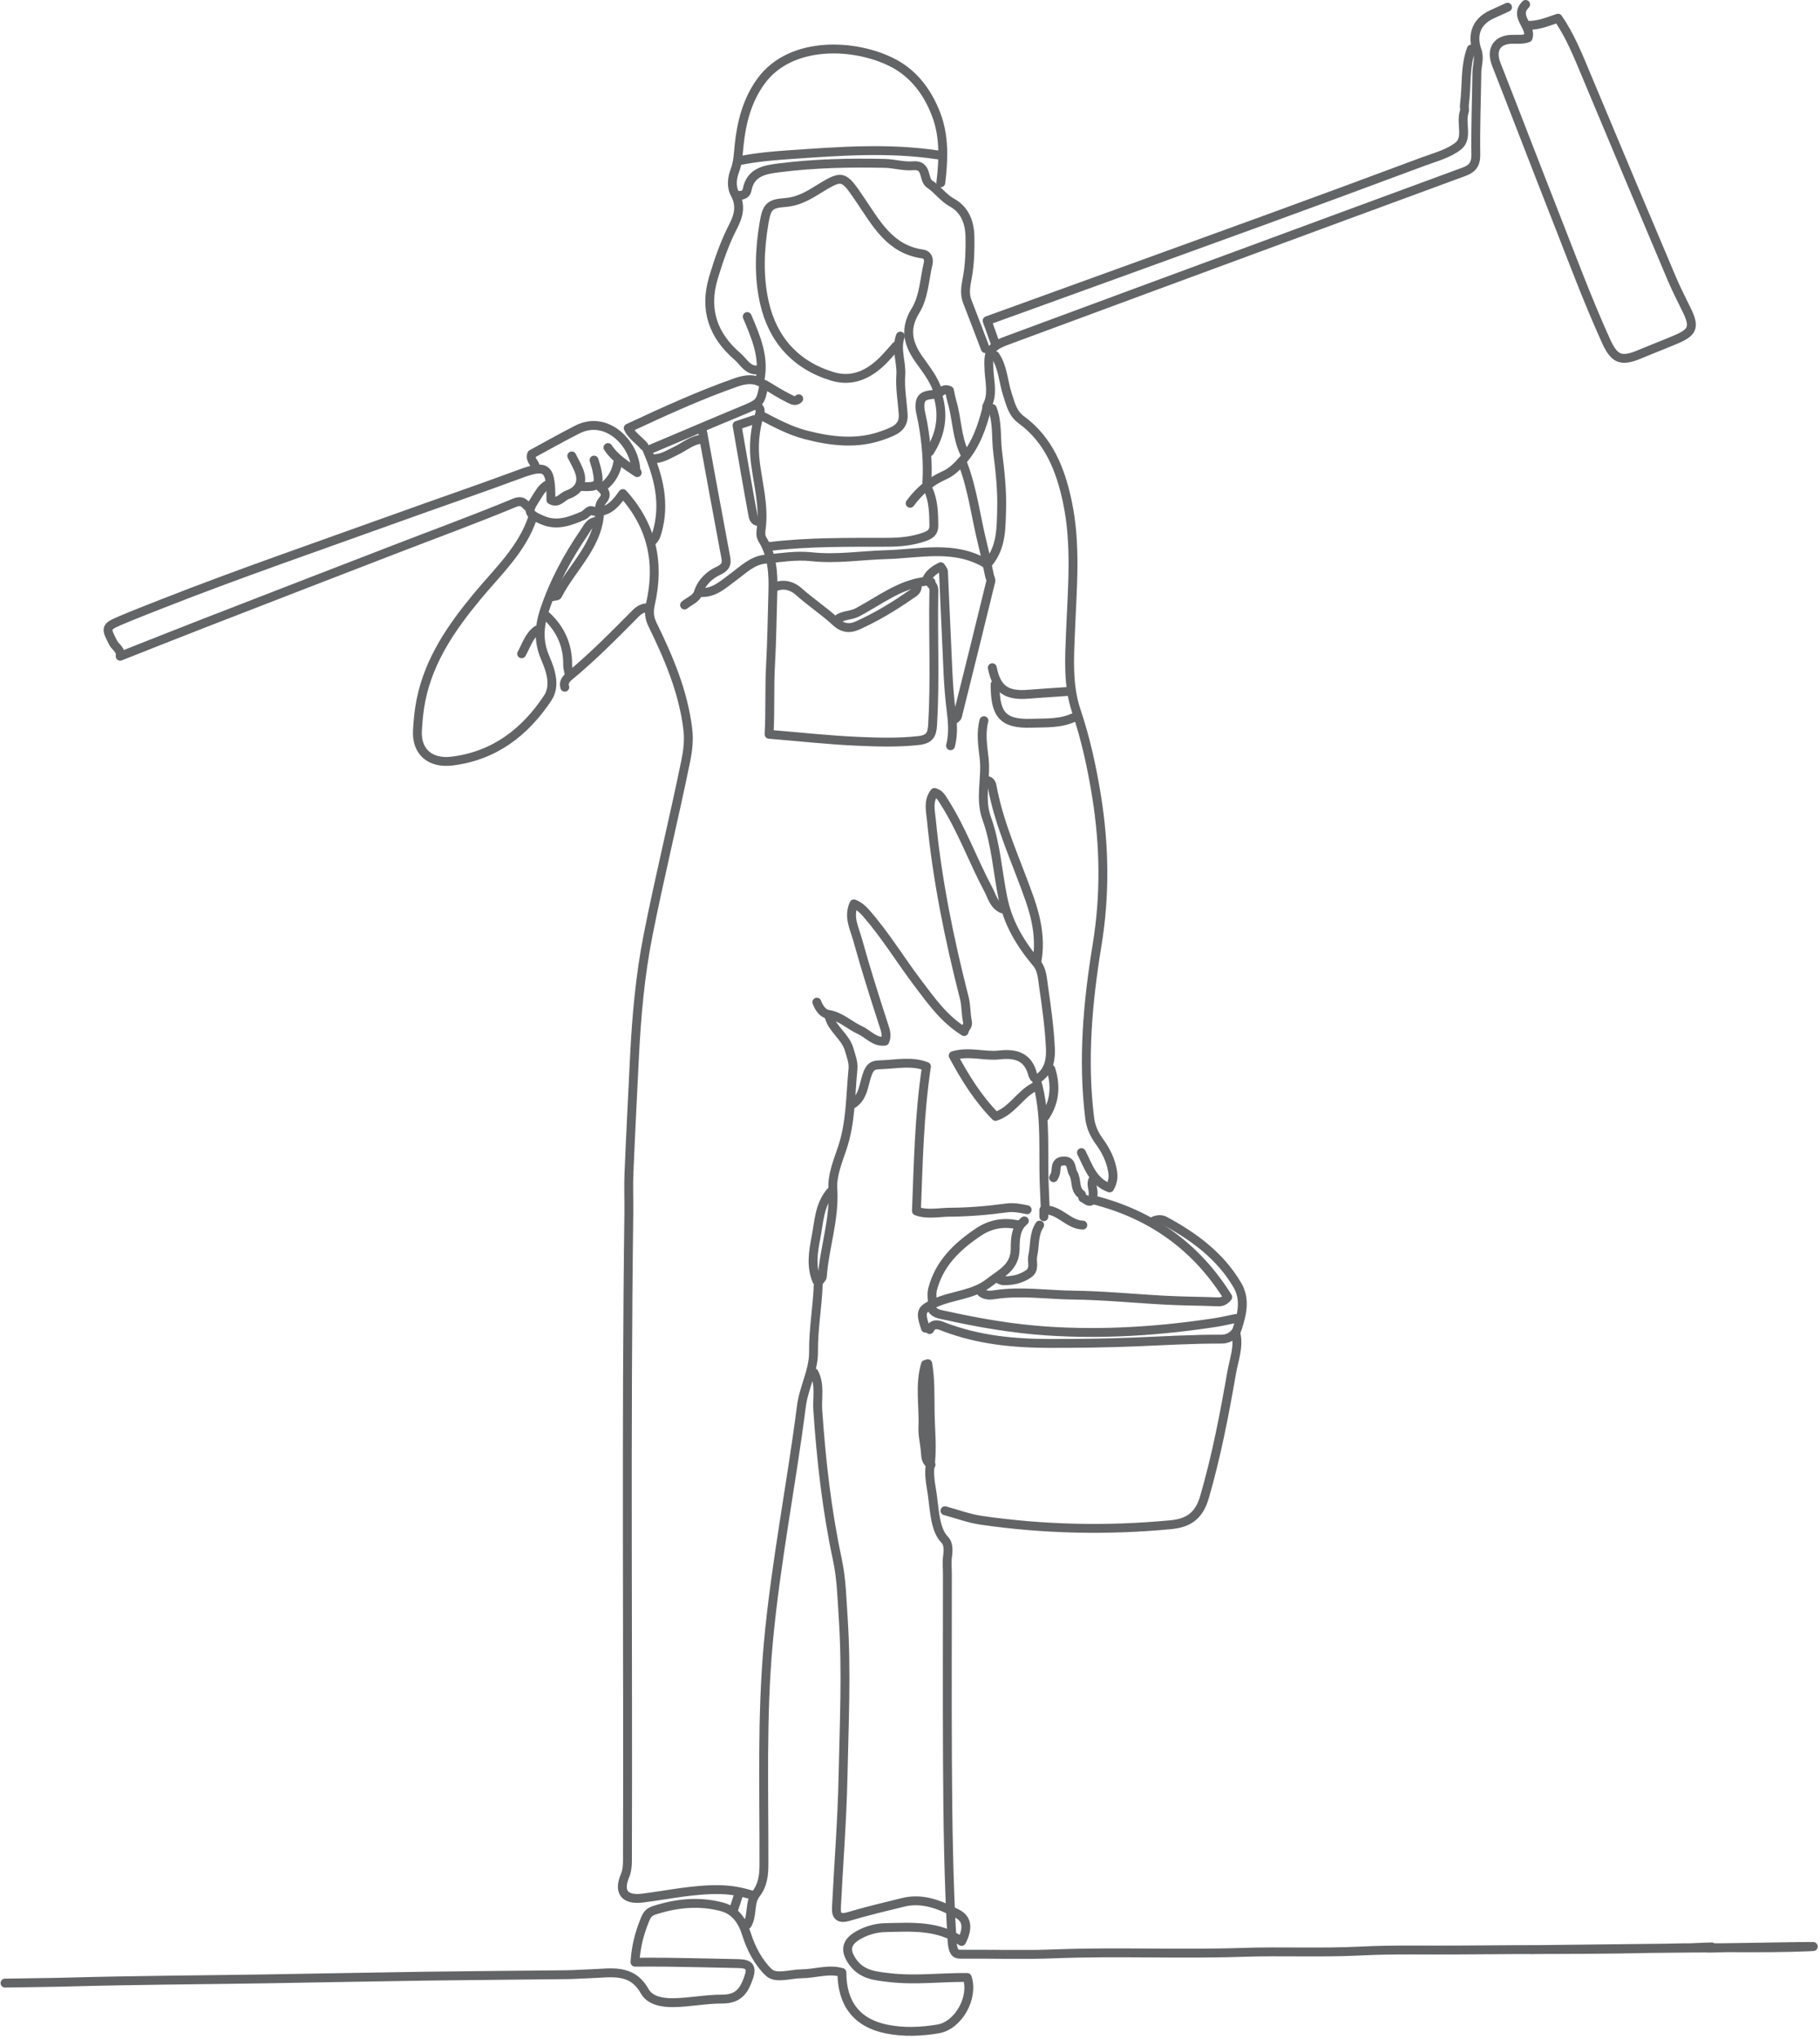 <svg width="410" height="459" viewBox="0 0 410 459" fill="none" xmlns="http://www.w3.org/2000/svg">
<g id="Group">
<path id="Vector" d="M209 307C209.609 310.57 209.486 314.358 209.541 318.002C209.601 322.058 210.094 326.152 209.505 330.282C209.307 331.672 209.528 333.496 209.788 334.948C210.53 339.103 210.41 344.23 212.806 346.618C213.556 347.366 213.713 348.631 213.457 350.386C213.275 351.635 213.422 353.087 213.422 354.449C213.422 368.484 213.365 382.522 213.438 396.555C213.508 409.988 213.682 423.417 214.464 436.783C214.614 439.357 215.176 439.967 216.318 439.955C223.382 439.883 230.448 440.147 237.51 439.871C251.638 439.319 265.768 440.005 279.893 439.53C288.788 439.232 297.684 439.681 306.573 439.227C314.198 438.838 321.82 439.076 329.443 438.994C344.638 438.83 359.835 439 375.028 438.583M375.028 438.583C385.854 438.286 396.68 438.745 407.502 438.28C415.889 437.92 372.575 438.87 380.958 438.486C393.104 437.929 376.856 438.875 389 438.486C309.904 439.295 357.394 438.779 375.028 438.583Z" stroke="#636466" stroke-width="2" stroke-miterlimit="10" stroke-linecap="round" stroke-linejoin="round"/>
<path id="Vector_2" d="M123.157 109.226C121.958 109.981 121.365 111.202 120.622 112.346C118.754 115.219 118.917 115.671 122.208 117.089C125.467 118.492 128.384 117.353 131.306 116.109C131.988 115.818 132.688 114.823 133.177 114.948C136.659 115.834 138.52 113.649 140.315 111.116C146.959 118.436 148.615 126.783 146.551 135.86C146.125 137.735 146.236 139.054 146.991 140.6C150.653 148.091 153.905 155.687 154.939 164.111C155.25 166.64 154.956 168.994 154.479 171.328C151.799 184.429 148.586 197.412 145.993 210.538C144.186 219.681 143.38 228.888 142.922 238.156C142.494 246.835 142.046 255.513 141.686 264.194C141.559 267.221 141.701 270.258 141.66 273.29C141.019 321.808 141.502 370.328 141.349 418.847C141.346 420.03 141.264 421.142 140.777 422.319C139.256 425.998 140.766 427.817 144.801 427.307C150.645 426.568 156.424 425.275 162.37 425.416C164.855 425.475 167.236 425.946 169.585 426.69" stroke="#636466" stroke-width="2" stroke-miterlimit="10" stroke-linecap="round" stroke-linejoin="round"/>
<path id="Vector_3" d="M344.315 5.705C346.548 5.748 348.561 4.913 350.98 4.096C353.749 8.078 355.581 12.709 357.503 17.307C363.848 32.483 370.232 47.643 376.642 62.792C377.68 65.245 378.922 67.611 380.078 70.014C381.755 73.5 381.342 74.774 377.875 76.276C375.078 77.487 372.223 78.561 369.414 79.745C364.994 81.609 363.595 80.753 361.694 76.545C357.524 67.317 353.998 57.796 350.286 48.365C345.849 37.09 341.52 25.771 337.083 14.497C335.805 11.249 337.139 8.938 340.551 8.846C341.813 8.812 343.089 8.973 344.228 8.524C345.172 5.93 340.92 3.757 343.688 1" stroke="#636466" stroke-width="2" stroke-miterlimit="10" stroke-linecap="round" stroke-linejoin="round"/>
<path id="Vector_4" d="M339.609 1.627C338.459 2.15 337.311 2.676 336.159 3.195C331.981 5.076 331.769 8.592 332.75 11.337C333.377 13.09 332.727 14.698 332.702 16.371C332.613 22.541 332.373 28.712 332.464 34.879C332.495 37.008 331.599 38.003 329.883 38.638C320.791 41.997 311.689 45.332 302.594 48.683C287.849 54.117 273.104 59.553 258.362 64.996C247.903 68.858 237.452 72.743 226.99 76.597C222.89 78.107 222.572 79.054 222.809 83.509C222.949 86.127 223.736 88.933 222.286 91.503" stroke="#636466" stroke-width="2" stroke-miterlimit="10" stroke-linecap="round" stroke-linejoin="round"/>
<path id="Vector_5" d="M184.329 289.132C184.159 294.213 183.208 299.216 183.268 304.348C183.317 308.512 181.072 312.386 180.536 316.577C178.257 334.385 174.71 352.023 173.081 369.913C171.57 386.502 172.146 403.157 172.097 419.787C172.09 422.165 171.857 424.376 170.267 426.417C168.764 428.349 169.604 431.152 168.33 433.276" stroke="#636466" stroke-width="2" stroke-miterlimit="10" stroke-linecap="round" stroke-linejoin="round"/>
<path id="Vector_6" d="M331.454 11.039C329.943 15.098 330.469 19.411 329.895 23.588C329.825 24.101 330.021 24.678 329.862 25.147C328.999 27.699 330.76 31.078 328.521 32.861C326.298 34.633 323.231 35.401 320.467 36.43C308.562 40.864 296.647 45.271 284.709 49.614C264.006 57.146 243.283 64.623 222.372 72.195C222.991 73.927 223.579 75.578 224.168 77.228" stroke="#636466" stroke-width="2" stroke-miterlimit="10" stroke-linecap="round" stroke-linejoin="round"/>
<path id="Vector_7" d="M183.388 309.052C184.794 311.754 184.031 314.721 184.227 317.529C185.011 328.821 186.259 340.016 188.639 351.105C189.558 355.39 189.666 359.864 189.955 364.264C190.737 376.181 190.159 388.108 189.911 400.023C189.706 409.859 188.911 419.682 188.423 429.513C188.324 431.528 189.229 432.041 191.244 431.44C195.276 430.239 199.378 429.268 203.467 428.266C207.922 427.175 211.896 428.886 215.662 430.839C217.969 432.036 218.08 434.192 216.625 437.071C211.37 433.353 205.318 433.834 199.388 433.966C197.476 434.009 195.52 434.52 193.733 435.457C190.597 437.101 190.159 439.024 192.148 441.763C194.221 444.616 197.241 444.852 200.326 445.215C206.19 445.907 212.04 445.121 217.893 445.188C219.405 449.725 215.91 456.013 211.303 456.772C207.459 457.405 203.56 457.576 199.703 456.793C193.088 455.449 189.662 451.134 189.662 444.067C186.63 443.178 183.597 444.346 180.566 444.356C178.054 444.365 174.803 445.56 173.212 444.068C170.861 441.863 169.145 438.568 168.171 435.424C167.195 432.273 165.516 430.061 162.659 429.291C157.543 427.915 152.372 428.435 147.298 430.09C145.882 430.552 145.547 431.514 145.105 432.642C144.029 435.382 143.262 438.192 143.047 441.745C145.413 441.745 147.932 441.713 150.451 441.752C155.784 441.834 161.117 441.942 166.449 442.064C168.88 442.12 169.428 442.953 168.65 445.197C167.661 448.049 166.447 450.062 162.684 450.049C159.057 450.036 155.393 450.807 151.705 450.859C149.141 450.896 146.417 450.397 145.226 448.271C142.303 443.06 137.588 444.207 133.2 444.335C131.328 444.389 129.435 444.539 127.551 444.56C116.99 444.68 106.428 444.742 95.867 444.89C83.737 445.06 71.608 445.316 59.478 445.505C44.839 445.732 30.196 445.804 15.562 446.207C10.749 446.341 5.939 446.349 1.129 446.452" stroke="#636466" stroke-width="2" stroke-miterlimit="10" stroke-linecap="round" stroke-linejoin="round"/>
<path id="Vector_8" d="M128.804 102.638C129.327 103.684 129.915 104.703 130.36 105.78C131.451 108.42 130.633 110.38 127.848 111.379C126.608 111.824 125.764 113.489 124.099 112.534C124.099 112.258 124.102 111.84 124.098 111.421C124.048 105.223 122.912 104.559 117.185 106.682C107.82 110.153 98.364 113.376 88.967 116.761C71.476 123.061 53.887 129.096 36.578 135.893C33.434 137.128 30.281 138.347 27.172 139.669C23.693 141.147 23.78 141.384 25.504 144.722C26.008 145.698 27.271 146.207 27.07 147.736C33.484 145.208 39.726 142.719 45.99 140.287C60.309 134.728 74.636 129.189 88.966 123.659C97.953 120.192 107.004 116.882 115.901 113.201C117.778 112.424 118.162 113.505 119.08 114.245" stroke="#636466" stroke-width="2" stroke-miterlimit="10" stroke-linecap="round" stroke-linejoin="round"/>
<path id="Vector_9" d="M278.438 300.268C279.114 303.303 277.962 306.155 277.458 309.045C275.82 318.448 274.024 327.805 271.351 337.008C270.106 341.296 267.715 342.884 263.696 343.262C249.433 344.604 235.208 344.311 221.038 342.256C218.271 341.855 215.594 340.84 212.875 340.108" stroke="#636466" stroke-width="2" stroke-miterlimit="10" stroke-linecap="round" stroke-linejoin="round"/>
<path id="Vector_10" d="M120.021 116.441C117.646 123.67 112.113 128.688 107.462 134.313C101.741 141.232 96.715 148.472 94.858 157.522C94.385 159.831 94.169 162.14 94.039 164.44C93.766 169.26 96.936 171.938 101.827 171.341C111.356 170.176 118.265 164.848 123.374 157.157C125.182 154.436 124.107 151.077 122.839 148.128C121.305 144.561 121.374 141.285 122.661 137.398C124.772 131.019 127.889 125.346 131.607 119.877C132.363 118.764 132.848 117.473 134.452 117.382" stroke="#636466" stroke-width="2" stroke-miterlimit="10" stroke-linecap="round" stroke-linejoin="round"/>
<path id="Vector_11" d="M209.738 131.499C210.496 132.074 210.377 132.904 210.363 133.694C210.189 143.523 210.684 153.356 210.094 163.185C209.96 165.409 209.406 166.444 206.924 166.718C202.306 167.226 197.7 167.088 193.115 166.884C186.612 166.595 180.129 165.875 173.255 165.308C173.552 159.94 173.292 154.833 173.581 149.688C173.892 144.156 173.946 138.599 174.112 133.061C174.227 129.214 173.996 125.027 171.773 121.464C171.267 120.654 171.387 119.767 171.493 118.954C172.151 113.936 170.791 109.102 170.172 104.211C169.695 100.441 170.008 96.821 171.119 93.217C171.257 92.769 171.422 92.085 170.839 91.658" stroke="#636466" stroke-width="2" stroke-miterlimit="10" stroke-linecap="round" stroke-linejoin="round"/>
<path id="Vector_12" d="M224.169 80.052C225.967 82.705 225.993 85.926 226.964 88.845C227.665 90.951 228.058 93.032 230.097 94.526C236.312 99.079 238.934 105.795 240.454 112.997C242.493 122.661 241.553 132.418 241.159 142.167C240.918 148.143 240.517 154.274 242.452 160.016C244.568 166.295 245.968 172.707 247.017 179.19C248.824 190.348 248.988 201.513 247.142 212.759C245.03 225.622 243.873 238.588 245.468 251.65C245.718 253.692 246.477 255.368 247.669 256.998C249.097 258.951 250.164 261.057 250.613 263.549C250.885 265.06 250.683 266.173 249.969 267.435C246.162 266.027 245.172 262.532 243.618 259.488" stroke="#636466" stroke-width="2" stroke-miterlimit="10" stroke-linecap="round" stroke-linejoin="round"/>
<path id="Vector_13" d="M225.738 204.59C223.861 203.72 223.463 201.777 222.617 200.19C219.142 193.668 216.653 186.652 212.626 180.394C212.07 179.53 211.715 178.774 210.512 178.413C209.023 180.328 209.623 182.57 209.81 184.506C211.12 198.103 213.852 211.45 217.236 224.675C217.676 226.393 217.572 228.246 217.938 229.991C218.16 231.05 217.36 231.3 217.196 232.232C212.641 229.368 209.848 225.378 206.919 221.526C202.895 216.232 199.458 210.505 195.041 205.49C194.275 204.621 193.541 203.983 192.368 203.489C191.049 206.394 192.469 208.968 193.168 211.475C194.989 218.005 197.022 224.478 199.13 230.922C199.527 232.138 199.862 233.188 199.335 234.396C197.001 234.687 195.602 232.767 193.728 231.907C191.303 230.794 189.366 228.788 186.538 228.349C185.329 228.161 184.484 226.876 184.016 225.608" stroke="#636466" stroke-width="2" stroke-miterlimit="10" stroke-linecap="round" stroke-linejoin="round"/>
<path id="Vector_14" d="M211.307 88.208C210.45 85.345 208.546 83.081 206.89 80.696C204.471 77.21 203.813 73.878 206.217 69.97C208.165 66.803 208.235 62.919 209.088 59.342C209.321 58.363 208.966 57.331 207.853 57.179C200.452 56.166 197.365 50.241 193.741 44.917C189.855 39.206 189.867 39.218 183.697 43.027C181.581 44.334 179.431 45.418 176.806 45.604C173.326 45.851 172.724 46.581 172.109 50.252C171.112 56.204 170.876 62.262 172.193 68.109C174.059 76.395 179.189 82.2 187.478 84.719C192.074 86.116 195.861 84.247 199.067 80.986C200.052 79.984 200.956 78.901 201.897 77.856" stroke="#636466" stroke-width="2" stroke-miterlimit="10" stroke-linecap="round" stroke-linejoin="round"/>
<path id="Vector_15" d="M211.934 41.153C212.57 35.972 212.777 30.723 210.911 25.814C209.062 20.951 206.014 16.706 201.252 14.206C192.869 9.804 178.214 8.999 171.457 18.246C168.304 22.562 167.044 27.526 166.505 32.689C166.305 34.613 166.267 36.482 165.562 38.351C164.93 40.028 164.666 42.002 165.556 43.635C166.961 46.215 166.438 48.499 165.204 50.883C163.292 54.577 161.942 58.471 160.738 62.465C158.542 69.744 160.664 75.574 166.189 80.3C167.591 81.5 168.605 83.802 171.154 83.188" stroke="#636466" stroke-width="2" stroke-miterlimit="10" stroke-linecap="round" stroke-linejoin="round"/>
<path id="Vector_16" d="M209.738 294.308C210.29 295.759 211.796 295.881 212.89 296.123C220.436 297.795 228.046 299.123 235.775 299.642C248.501 300.496 261.145 299.669 273.732 297.749C275.311 297.508 276.87 297.132 278.438 296.818" stroke="#636466" stroke-width="2" stroke-miterlimit="10" stroke-linecap="round" stroke-linejoin="round"/>
<path id="Vector_17" d="M259.93 274.859C260.767 274.5 261.637 274.438 262.435 274.869C268.991 278.408 274.872 282.74 278.737 289.299C280.676 292.591 279.755 296.039 278.664 299.299C278.255 300.518 276.705 301.482 275.302 301.475C268.703 301.442 262.125 301.853 255.537 302.119C249.165 302.375 242.782 302.451 236.403 302.443C228.376 302.434 220.459 301.659 212.845 298.782C211.923 298.433 210.287 297.533 209.425 299.329" stroke="#636466" stroke-width="2" stroke-miterlimit="10" stroke-linecap="round" stroke-linejoin="round"/>
<path id="Vector_18" d="M220.718 290.544C221.625 291.748 222.966 291.637 224.164 291.455C230.03 290.568 235.884 291.496 241.735 291.565C248.745 291.647 255.746 292.361 262.755 292.724C266.515 292.918 270.284 292.927 274.047 293.07C274.885 293.102 275.659 293.153 276.578 292.01C269.52 280.705 259.45 273.464 246.441 270.153" stroke="#636466" stroke-width="2" stroke-miterlimit="10" stroke-linecap="round" stroke-linejoin="round"/>
<path id="Vector_19" d="M202.837 75.66C201.741 78.588 203.131 81.494 202.926 84.45C202.725 87.349 203.261 90.299 203.463 93.227C203.679 96.358 201.281 97.093 199.069 97.922C193.224 100.112 187.336 99.397 181.515 97.897C177.964 96.981 174.711 95.238 171.467 93.541" stroke="#636466" stroke-width="2" stroke-miterlimit="10" stroke-linecap="round" stroke-linejoin="round"/>
<path id="Vector_20" d="M221.972 126.793C214.844 122.669 207.215 124.654 199.698 124.865C194.055 125.022 188.458 125.954 182.749 125.331C179.361 124.961 175.85 125.55 172.411 125.881C169.463 126.165 167.435 128.26 165.177 129.909C162.922 131.556 160.82 133.642 157.664 133.381" stroke="#636466" stroke-width="2" stroke-miterlimit="10" stroke-linecap="round" stroke-linejoin="round"/>
<path id="Vector_21" d="M209.111 110.167C210.288 112.769 210.346 115.54 210.375 118.323C210.39 119.857 209.544 120.403 208.187 120.881C205.516 121.82 202.789 122.073 200.014 122.081C191.115 122.105 182.211 121.968 173.349 123.029" stroke="#636466" stroke-width="2" stroke-miterlimit="10" stroke-linecap="round" stroke-linejoin="round"/>
<path id="Vector_22" d="M221.972 78.484C220.613 74.928 219.271 71.366 217.887 67.82C217.147 65.923 217.658 63.996 217.97 62.184C218.476 59.249 218.555 56.328 218.509 53.388C218.456 50.123 217.413 47.24 214.421 45.586C212.465 44.505 211.255 42.643 209.434 41.452C207.856 40.419 209.052 36.992 205.653 37.314C203.6 37.509 201.481 36.834 199.385 36.785C191.423 36.603 183.455 36.777 175.554 37.779C172.522 38.164 169.075 38.609 168.305 42.717C168.059 44.033 166.898 44.039 165.82 43.976" stroke="#636466" stroke-width="2" stroke-miterlimit="10" stroke-linecap="round" stroke-linejoin="round"/>
<path id="Vector_23" d="M211.307 34.879C200.119 33.191 188.936 34.056 177.738 34.831C174.045 35.086 170.387 35.415 166.762 36.134" stroke="#636466" stroke-width="2" stroke-miterlimit="10" stroke-linecap="round" stroke-linejoin="round"/>
<path id="Vector_24" d="M222.286 175.73C223.146 175.707 223.411 176.549 223.492 176.994C225.112 185.874 229.008 193.982 231.959 202.413C233.54 206.931 234.478 211.647 233.579 216.511" stroke="#636466" stroke-width="2" stroke-miterlimit="10" stroke-linecap="round" stroke-linejoin="round"/>
<path id="Vector_25" d="M214.13 167.888C214.836 165.169 214.593 162.514 214.238 159.718C213.554 154.327 213.474 148.858 213.198 143.419C212.948 138.506 212.781 133.589 212.539 128.676C212.523 128.342 212.182 128.025 211.923 127.582C210.622 128.237 209.469 129.005 208.84 130.265C208.572 130.8 209.46 130.724 209.739 131.028" stroke="#636466" stroke-width="2" stroke-miterlimit="10" stroke-linecap="round" stroke-linejoin="round"/>
<path id="Vector_26" d="M223.541 91.972C224.761 95.111 224.338 98.462 224.742 101.704C225.274 105.964 225.759 110.281 225.642 114.556C225.526 118.773 225.646 123.228 222.6 126.793" stroke="#636466" stroke-width="2" stroke-miterlimit="10" stroke-linecap="round" stroke-linejoin="round"/>
<path id="Vector_27" d="M158.292 97.305C159.965 106.403 161.615 115.504 163.331 124.594C163.65 126.284 164.086 127.473 161.811 128.512C159.923 129.374 158.075 131.024 157.326 133.373C156.855 134.85 155.282 135.289 154.213 136.204" stroke="#636466" stroke-width="2" stroke-miterlimit="10" stroke-linecap="round" stroke-linejoin="round"/>
<path id="Vector_28" d="M146.685 101.07C153.377 98.246 160.055 95.388 166.767 92.612C171.292 90.74 171.314 90.792 172.109 86.564C170.146 85.008 167.82 85.39 165.844 86.081C157.567 88.975 149.596 92.631 141.52 96.388C142.343 98.125 143.964 99.086 145.116 100.443" stroke="#636466" stroke-width="2" stroke-miterlimit="10" stroke-linecap="round" stroke-linejoin="round"/>
<path id="Vector_29" d="M216.954 104.521C219.136 110.305 219.84 116.451 221.333 122.405C221.931 124.791 222.389 127.212 222.916 129.616C223.008 130.037 223.294 130.494 223.203 130.865C220.724 141.016 218.212 151.158 215.681 161.295C215.619 161.541 215.281 161.718 215.072 161.927" stroke="#636466" stroke-width="2" stroke-miterlimit="10" stroke-linecap="round" stroke-linejoin="round"/>
<path id="Vector_30" d="M143.234 105.775C142.987 99.949 136.726 93.321 130.067 96.694C126.562 98.471 123.141 100.414 119.779 102.229C119.251 103.561 120.633 104.217 120.648 105.305" stroke="#636466" stroke-width="2" stroke-miterlimit="10" stroke-linecap="round" stroke-linejoin="round"/>
<path id="Vector_31" d="M221.659 162.241C220.912 165.064 221.374 167.908 221.699 170.707C222.221 175.199 220.65 179.747 222.268 184.207C224.361 189.979 224.705 196.144 225.912 202.109C227.086 207.903 229.892 212.494 233.549 216.851C234.777 218.315 234.837 220.354 235.1 222.165C235.767 226.745 236.407 231.35 236.627 235.965C236.739 238.304 236.387 240.865 234.207 242.549" stroke="#636466" stroke-width="2" stroke-miterlimit="10" stroke-linecap="round" stroke-linejoin="round"/>
<path id="Vector_32" d="M229.502 275.8C226.241 274.999 223.183 275.523 220.412 277.38C215.636 280.581 211.591 284.428 210.092 290.24C209.814 291.319 210.052 292.53 210.052 293.681" stroke="#636466" stroke-width="2" stroke-miterlimit="10" stroke-linecap="round" stroke-linejoin="round"/>
<path id="Vector_33" d="M169.899 94.482C168.644 94.9 167.389 95.319 166.044 95.766C167.223 102.544 168.378 109.341 169.633 116.119C169.736 116.672 170.112 117.612 171.154 117.382" stroke="#636466" stroke-width="2" stroke-miterlimit="10" stroke-linecap="round" stroke-linejoin="round"/>
<path id="Vector_34" d="M192.172 248.508C194.625 246.859 194.548 243.904 195.489 241.554C196.186 239.811 197.047 239.753 198.445 239.707C201.921 239.591 205.43 238.78 208.706 240.096C207.067 250.948 206.879 261.665 206.451 272.625C208.824 273.538 211.535 272.912 214.13 272.898C218.314 272.876 222.519 272.52 226.667 271.953C228.36 271.721 229.831 272.024 231.384 272.349" stroke="#636466" stroke-width="2" stroke-miterlimit="10" stroke-linecap="round" stroke-linejoin="round"/>
<path id="Vector_35" d="M224.169 154.085C224.18 160.646 225.667 163.042 232.324 162.825C235.704 162.715 239.196 162.963 242.363 161.3" stroke="#636466" stroke-width="2" stroke-miterlimit="10" stroke-linecap="round" stroke-linejoin="round"/>
<path id="Vector_36" d="M208.484 307.17C207.107 311.823 208.112 316.583 207.904 321.288C207.822 323.158 208.331 325.046 208.462 326.934C208.541 328.07 208.614 329.129 209.739 329.756" stroke="#636466" stroke-width="2" stroke-miterlimit="10" stroke-linecap="round" stroke-linejoin="round"/>
<path id="Vector_37" d="M187.152 268.271C184.556 271.24 184.5 275.105 183.809 278.645C183.195 281.792 182.651 285.147 184.015 288.348" stroke="#636466" stroke-width="2" stroke-miterlimit="10" stroke-linecap="round" stroke-linejoin="round"/>
<path id="Vector_38" d="M233.58 243.489C235.442 250.077 235.094 256.835 235.161 263.566C235.189 266.39 235.357 269.212 235.462 272.036" stroke="#636466" stroke-width="2" stroke-miterlimit="10" stroke-linecap="round" stroke-linejoin="round"/>
<path id="Vector_39" d="M232.953 242.548C232.848 242.339 232.701 242.14 232.645 241.919C231.626 237.887 228.808 237.072 225.107 237.5C221.777 237.885 218.418 236.593 214.73 237.65C217.419 242.668 220.374 247.393 224.276 251.331C228.036 250.074 229.727 246.423 232.953 244.744" stroke="#636466" stroke-width="2" stroke-miterlimit="10" stroke-linecap="round" stroke-linejoin="round"/>
<path id="Vector_40" d="M186.839 229.059C187.672 231.848 190.468 233.397 191.289 236.257C191.709 237.723 192.301 239.141 192.152 240.664C191.567 246.657 191.697 252.732 189.709 258.563C188.706 261.503 187.431 264.661 187.621 267.634C188.054 274.437 185.732 280.79 185.246 287.406C185.222 287.733 184.852 288.035 184.643 288.349" stroke="#636466" stroke-width="2" stroke-miterlimit="10" stroke-linecap="round" stroke-linejoin="round"/>
<path id="Vector_41" d="M206.602 131.812C206.786 133.05 205.728 133.482 205.014 133.981C201.24 136.614 197.287 138.982 193.087 140.852C191.545 141.539 189.958 141.531 188.34 140.041C185.673 137.583 182.605 135.572 179.88 133.131C178.527 131.92 176.583 131.302 174.604 132.125" stroke="#636466" stroke-width="2" stroke-miterlimit="10" stroke-linecap="round" stroke-linejoin="round"/>
<path id="Vector_42" d="M145.744 101.227C148.351 107.228 149.937 113.329 148.005 119.911C147.779 120.68 147.537 121.259 146.999 121.774" stroke="#636466" stroke-width="2" stroke-miterlimit="10" stroke-linecap="round" stroke-linejoin="round"/>
<path id="Vector_43" d="M208.484 130.871C202.645 131.579 198.115 135.228 193.158 137.857C191.598 138.685 189.72 138.387 188.407 139.655" stroke="#636466" stroke-width="2" stroke-miterlimit="10" stroke-linecap="round" stroke-linejoin="round"/>
<path id="Vector_44" d="M234.207 275.8C232.803 277.9 233.181 280.406 232.658 282.706C232.349 284.067 233.252 285.705 231.697 286.78C229.996 287.955 228.076 288.357 226.05 288.334C225.736 288.33 225.423 288.138 225.109 288.034" stroke="#636466" stroke-width="2" stroke-miterlimit="10" stroke-linecap="round" stroke-linejoin="round"/>
<path id="Vector_45" d="M134.765 109.226C135.715 110.203 137.203 111 135.727 112.695C135.377 113.096 135.096 113.726 135.107 114.245C135.279 122.428 128.939 127.485 125.63 133.989C125.502 134.242 124.831 134.217 124.412 134.322" stroke="#636466" stroke-width="2" stroke-miterlimit="10" stroke-linecap="round" stroke-linejoin="round"/>
<path id="Vector_46" d="M145.744 136.831C144.723 136.88 143.948 137.342 143.221 138.073C138.37 142.956 133.548 147.868 128.218 152.252C127.634 152.732 126.836 153.608 127.236 154.712" stroke="#636466" stroke-width="2" stroke-miterlimit="10" stroke-linecap="round" stroke-linejoin="round"/>
<path id="Vector_47" d="M223.541 150.32C224.494 155.136 226.674 156.709 231.698 156.289C234.726 156.035 237.762 155.862 240.794 155.653" stroke="#636466" stroke-width="2" stroke-miterlimit="10" stroke-linecap="round" stroke-linejoin="round"/>
<path id="Vector_48" d="M217.267 102.011C215.502 98.343 215.597 94.222 214.452 90.402C214.206 89.578 214.068 88.722 213.884 87.901C213.109 87.518 212.496 87.791 211.938 88.213C210.522 89.281 207.88 88.287 207.337 90.432C206.976 91.856 207.591 93.551 207.867 95.108C208.66 99.574 209.074 104.061 208.798 108.599" stroke="#636466" stroke-width="2" stroke-miterlimit="10" stroke-linecap="round" stroke-linejoin="round"/>
<path id="Vector_49" d="M211.307 89.149C212.633 93.625 211.912 97.794 209.425 101.697" stroke="#636466" stroke-width="2" stroke-miterlimit="10" stroke-linecap="round" stroke-linejoin="round"/>
<path id="Vector_50" d="M123.158 138.714C126.322 141.69 127.933 145.325 127.879 149.693C127.872 150.319 128.073 150.948 128.177 151.575" stroke="#636466" stroke-width="2" stroke-miterlimit="10" stroke-linecap="round" stroke-linejoin="round"/>
<path id="Vector_51" d="M243.618 268.899C241.956 267.744 242.679 265.656 241.77 264.172C241.131 263.13 241.607 261.257 239.54 261.374C237.402 261.495 238.178 263.397 237.657 264.507C237.558 264.718 237.449 264.925 237.344 265.135" stroke="#636466" stroke-width="2" stroke-miterlimit="10" stroke-linecap="round" stroke-linejoin="round"/>
<path id="Vector_52" d="M230.756 274.859C228.72 276.493 228.711 279.054 228.694 281.134C228.66 285.36 225.51 286.644 222.934 288.687C219.316 291.558 214.661 291.53 210.667 293.338C207.483 294.779 207.216 295.21 208.484 299.014" stroke="#636466" stroke-width="2" stroke-miterlimit="10" stroke-linecap="round" stroke-linejoin="round"/>
<path id="Vector_53" d="M168.33 71.268C170.275 75.882 172.323 80.475 171.153 85.699" stroke="#636466" stroke-width="2" stroke-miterlimit="10" stroke-linecap="round" stroke-linejoin="round"/>
<path id="Vector_54" d="M158.292 98.874C155.984 98.947 154.296 100.521 152.361 101.444C150.619 102.275 149.032 103.361 146.999 103.266" stroke="#636466" stroke-width="2" stroke-miterlimit="10" stroke-linecap="round" stroke-linejoin="round"/>
<path id="Vector_55" d="M236.716 240.666C237.927 244.413 237.646 247.984 235.462 251.332" stroke="#636466" stroke-width="2" stroke-miterlimit="10" stroke-linecap="round" stroke-linejoin="round"/>
<path id="Vector_56" d="M222.287 91.972C221.242 96.178 219.796 100.228 216.92 103.55C215.768 104.88 214.404 106.261 212.842 106.951C209.603 108.38 207.084 110.508 205.034 113.305" stroke="#636466" stroke-width="2" stroke-miterlimit="10" stroke-linecap="round" stroke-linejoin="round"/>
<path id="Vector_57" d="M172.408 86.64C174.186 87.686 175.919 88.824 177.769 89.72C178.322 89.987 179.205 90.556 179.937 89.777" stroke="#636466" stroke-width="2" stroke-miterlimit="10" stroke-linecap="round" stroke-linejoin="round"/>
<path id="Vector_58" d="M235.148 273.918C235.148 273.499 235.148 273.082 235.148 272.393C238.625 272.172 240.65 275.745 243.932 275.8" stroke="#636466" stroke-width="2" stroke-miterlimit="10" stroke-linecap="round" stroke-linejoin="round"/>
<path id="Vector_59" d="M120.961 141.851C119.128 143.186 118.56 145.341 117.511 147.183" stroke="#636466" stroke-width="2" stroke-miterlimit="10" stroke-linecap="round" stroke-linejoin="round"/>
<path id="Vector_60" d="M139.156 104.207C138.799 106.208 137.864 107.885 136.333 109.226" stroke="#636466" stroke-width="2" stroke-miterlimit="10" stroke-linecap="round" stroke-linejoin="round"/>
<path id="Vector_61" d="M246.127 265.762C245.762 266.807 246.362 267.792 246.252 268.911C245.993 271.541 244.916 270.128 243.932 269.683" stroke="#636466" stroke-width="2" stroke-miterlimit="10" stroke-linecap="round" stroke-linejoin="round"/>
<path id="Vector_62" d="M166.448 426.375C166.03 427.63 165.612 428.885 165.193 430.14" stroke="#636466" stroke-width="2" stroke-miterlimit="10" stroke-linecap="round" stroke-linejoin="round"/>
<path id="Vector_63" d="M133.824 103.579C134.032 104.312 134.285 105.034 134.443 105.777C135.188 109.252 134.783 109.685 131 109.54" stroke="#636466" stroke-width="2" stroke-miterlimit="10" stroke-linecap="round" stroke-linejoin="round"/>
<path id="Vector_64" d="M136.96 100.756C138.622 103.261 141.137 104.772 143.548 106.403" stroke="#636466" stroke-width="2" stroke-miterlimit="10" stroke-linecap="round" stroke-linejoin="round"/>
</g>
</svg>
